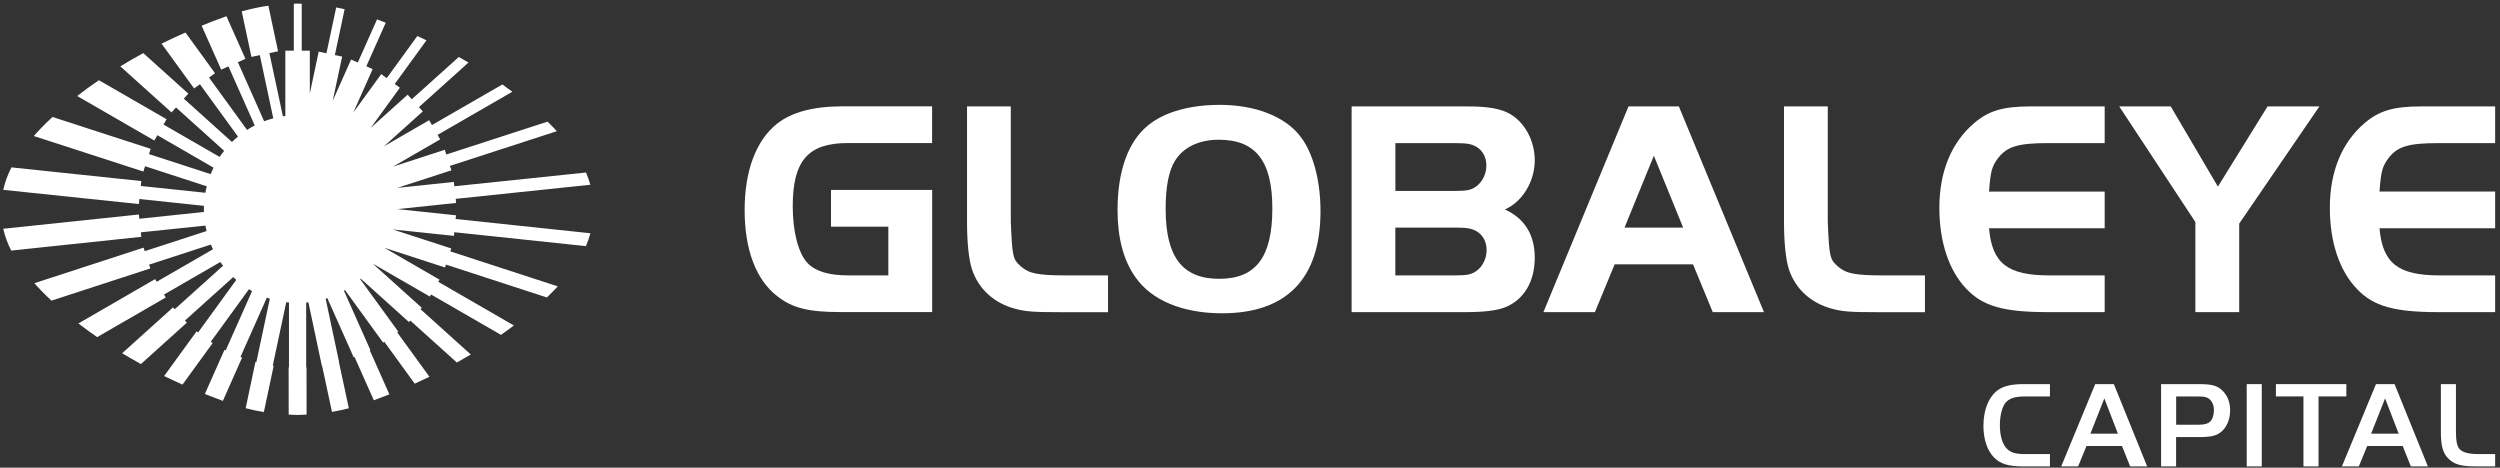 <svg width="433" height="81" viewBox="0 0 433 81" fill="none" xmlns="http://www.w3.org/2000/svg">
<rect x="0" y="0" width="433" height="81" fill="#333333" stroke="none"/>
<g clip-path="url(#clip0_1210_2)">
<path d="M134.53 21.47C130.95 24.35 128.97 29.59 128.97 36.37C128.97 43.26 130.95 48.44 134.58 51.27C137.2 53.35 140.03 54.05 145.53 54.05H161.45V32.9H143.93V39.26H153.86V47.7H147.02C143.55 47.7 141.25 47.01 139.86 45.56C138.26 43.85 137.3 40.11 137.3 35.68C137.3 27.88 139.97 24.78 146.75 24.78H161.44V18.42H145.84C140.78 18.43 137.09 19.44 134.53 21.47Z" fill="white"/>
<path d="M176.829 46.15C175.439 44.92 175.329 44.6 175.069 38.4V18.43H167.489V38.41C167.489 42.1 167.809 45.03 168.349 46.64C169.469 50.06 172.199 52.52 175.829 53.48C177.649 53.96 178.819 54.07 183.839 54.07H191.909V47.7H184.649C179.819 47.7 178.219 47.38 176.829 46.15Z" fill="white"/>
<path d="M211.18 48.29C204.77 48.29 201.89 44.5 201.89 36.17C201.89 32.38 202.42 29.55 203.55 27.78C204.99 25.48 207.72 24.2 211.08 24.2C217.49 24.2 220.37 27.88 220.37 36.11C220.37 44.5 217.54 48.29 211.18 48.29ZM211.29 18.16C206.11 18.16 201.73 19.39 198.95 21.63C195.42 24.41 193.56 29.59 193.56 36.37C193.56 41.18 194.57 45.08 196.66 48.01C199.44 52.02 204.83 54.26 211.67 54.26C222.89 54.26 228.71 48.22 228.71 36.58C228.71 31.24 227.43 26.48 225.24 23.65C222.61 20.19 217.43 18.16 211.29 18.16Z" fill="white"/>
<path d="M255.83 46.85C254.92 47.54 254.17 47.7 251.98 47.7H241.67V39.42H252.14C254.17 39.42 255.02 39.58 255.93 40.17C256.89 40.81 257.48 41.93 257.48 43.32C257.48 44.71 256.85 46.05 255.83 46.85ZM241.68 24.79H252.15C254.18 24.79 254.98 24.95 255.89 25.54C256.85 26.18 257.44 27.3 257.44 28.69C257.44 30.08 256.8 31.41 255.78 32.22C254.87 32.91 254.12 33.07 251.99 33.07H241.68V24.79ZM265.82 27.78C265.82 24.36 264.06 21.1 261.39 19.66C259.84 18.81 257.65 18.43 254.23 18.43H234.1V54.06H253.81C257.02 54.06 259.2 53.79 260.59 53.26C263.9 51.98 265.82 48.83 265.82 44.61C265.82 40.66 264.06 37.83 260.64 36.28C263.63 34.99 265.82 31.46 265.82 27.78Z" fill="white"/>
<path d="M281.369 39.42L286.449 26.97L291.519 39.42H281.369ZM282.059 18.43L267.319 54.06H276.239L279.659 45.78H293.229L296.649 54.06H305.519L290.779 18.43H282.059Z" fill="white"/>
<path d="M318.329 46.15C316.939 44.92 316.829 44.6 316.569 38.4V18.43H308.989V38.41C308.989 42.1 309.309 45.03 309.839 46.64C310.959 50.06 313.689 52.52 317.319 53.48C319.139 53.96 320.309 54.07 325.329 54.07H333.399V47.7H326.139C321.319 47.7 319.719 47.38 318.329 46.15Z" fill="white"/>
<path d="M341.939 21.31C337.989 24.67 335.899 29.7 335.899 36C335.899 41.93 337.559 46.9 340.599 50.05C343.429 53.04 347.059 54.06 354.649 54.06H364.529V47.7H354.969C347.709 47.7 345.029 45.62 344.499 39.53H364.529V33.18H344.499C344.769 29.65 344.979 28.85 346.049 27.41C347.599 25.38 349.519 24.79 354.649 24.79H364.529V18.43H351.709C346.909 18.43 344.449 19.18 341.939 21.31Z" fill="white"/>
<path d="M384.14 32.32L375.97 18.43H367.05L380.24 38.46V54.06H387.83V38.73L401.72 18.43H392.74L384.14 32.32Z" fill="white"/>
<path d="M422.279 24.79H432.159V18.43H419.339C414.529 18.43 412.079 19.18 409.559 21.31C405.609 24.68 403.529 29.7 403.529 36C403.529 41.93 405.189 46.9 408.229 50.05C411.059 53.04 414.689 54.06 422.279 54.06H432.159V47.7H422.599C415.339 47.7 412.669 45.62 412.129 39.53H432.159V33.17H412.129C412.399 29.64 412.609 28.84 413.679 27.4C415.229 25.37 417.149 24.79 422.279 24.79Z" fill="white"/>
<path d="M78.68 40.22L101.48 42.63C101.8 41.9 102.05 41.15 102.26 40.4L78.91 37.93L78.98 37.29L68.8 36.22L79 35.15L78.93 34.44L102.25 32C102.04 31.28 101.8 30.58 101.5 29.88L78.69 32.26L78.61 31.51L68.82 32.54L78.18 29.5L77.93 28.73L96.45 22.72C96.02 22.26 95.49 21.71 94.83 21.07L77.3 26.76L77.04 25.94L68.06 28.86L76.24 24.14L75.79 23.36L88.74 15.89C88.19 15.48 87.61 15.06 87.01 14.63L74.81 21.66L74.33 20.82L66.51 25.34L73.23 19.29L72.56 18.55L81.14 10.83C80.6 10.51 80.04 10.19 79.46 9.87L71.32 17.19L70.6 16.4L64.19 22.17L69.26 15.19L68.37 14.54L73.87 6.98C73.35 6.73 72.82 6.48 72.28 6.24L66.98 13.53L66.03 12.84L61.19 19.49L64.54 11.97L63.45 11.48L66.81 3.93C66.32 3.74 65.81 3.55 65.3 3.36L61.97 10.83L60.81 10.31L57.63 17.45L59.26 9.8L58 9.54L59.69 1.59C59.21 1.48 58.72 1.38 58.23 1.29L56.54 9.23L55.2 8.94L53.66 16.2V8.78H52.26V0.65C52.01 0.64 51.77 0.62 51.53 0.62C51.31 0.62 51.1 0.64 50.89 0.64V8.77H49.42V20.08C49.28 20.1 49.14 20.11 49 20.14L46.66 9.2L48.16 8.88L46.48 0.99C44.91 1.21 43.37 1.55 41.87 1.97L43.55 9.86L45 9.55L45.03 9.68L47.33 20.49C46.8 20.64 46.27 20.8 45.75 21L41.2 10.77L42.51 10.19L39.22 2.81C39.14 2.84 39.05 2.87 38.97 2.9C37.57 3.4 36.22 3.92 34.92 4.45L38.31 12.06L39.57 11.5L39.62 11.62L44.12 21.73C43.67 21.96 43.23 22.22 42.79 22.5L36.2 13.43L37.24 12.68L32.12 5.63C30.68 6.26 29.3 6.91 27.98 7.56L33.62 15.32L34.63 14.59L41.22 23.66C40.86 23.96 40.5 24.27 40.17 24.59L31.84 17.09L32.62 16.22L24.82 9.2C23.41 9.96 22.08 10.73 20.84 11.49L29.71 19.47L30.48 18.61L38.82 26.12C38.55 26.46 38.28 26.81 38.04 27.18L28.32 21.57L28.85 20.65L17.13 13.89C15.75 14.83 14.49 15.75 13.37 16.63L26.73 24.34L27.26 23.42L36.99 29.04C36.81 29.41 36.64 29.78 36.49 30.16L25.8 26.69L26.1 25.78L9.09 20.26C7.49 21.74 6.43 22.9 5.86 23.56L24.83 29.71L25.13 28.79L25.18 28.81L35.82 32.27C35.77 32.46 35.71 32.64 35.67 32.84C35.63 33.02 35.61 33.21 35.58 33.39L24.39 32.21L24.48 31.36L1.98 28.99C1.34 30.25 0.86 31.55 0.56 32.88L24.05 35.34L24.14 34.47L35.32 35.65C35.31 36 35.31 36.36 35.32 36.71L24.13 37.89L24.05 37.15L0.56 39.62C0.85 40.91 1.32 42.17 1.94 43.4L24.47 41.02L24.39 40.24L35.57 39.07C35.63 39.39 35.71 39.7 35.78 40.02L25.07 43.5L24.87 42.89L5.95 49.05C6.52 49.7 7.5 50.75 8.91 52.07L26.04 46.49L25.83 45.83L36.52 42.36C36.63 42.63 36.77 42.9 36.89 43.17L27.14 48.8L26.87 48.34L13.58 56.02C14.57 56.78 15.65 57.57 16.83 58.39L28.71 51.52L28.41 51.01L38.16 45.38C38.31 45.6 38.47 45.82 38.63 46.03L30.26 53.56L29.97 53.24L21.16 61.18C22.19 61.8 23.27 62.42 24.41 63.05L32.36 55.89L32.03 55.52L40.4 47.99C40.57 48.15 40.74 48.33 40.92 48.48L34.31 57.58L34.05 57.39L28.43 65.13C29.45 65.63 30.52 66.12 31.61 66.61L36.83 59.42L36.51 59.19L43.12 50.09C43.3 50.2 43.48 50.32 43.66 50.42L39.09 60.68L38.88 60.59L35.48 68.24C36.46 68.63 37.45 69.01 38.48 69.39C38.52 69.41 38.56 69.42 38.6 69.43L41.93 61.94L41.65 61.82L46.22 51.55C46.39 51.61 46.57 51.67 46.74 51.73L44.4 62.72L44.24 62.69L42.55 70.7C43.58 70.97 44.63 71.2 45.7 71.37L47.4 63.36L47.24 63.33L49.58 52.34C49.74 52.36 49.89 52.38 50.05 52.4V63.63H49.99L50 71.81C50.51 71.83 51.02 71.87 51.53 71.87C52.06 71.87 52.58 71.83 53.1 71.81L53.09 63.63H53.03V52.4C53.16 52.39 53.29 52.37 53.41 52.36L55.74 63.34L55.78 63.33L57.5 71.34C58.49 71.17 59.46 70.96 60.42 70.71L58.7 62.71L58.73 62.7L56.4 51.73C56.5 51.7 56.59 51.66 56.69 51.63L61.26 61.89L61.41 61.83L64.75 69.33C65.67 68.99 66.56 68.65 67.44 68.3L64.04 60.66L64.14 60.61L59.57 50.36C59.63 50.32 59.69 50.29 59.76 50.25L66.36 59.34L66.56 59.19L71.83 66.45C72.7 66.06 73.55 65.66 74.38 65.26L68.8 57.57L68.98 57.44L62.38 48.35C62.41 48.32 62.45 48.29 62.48 48.26L70.83 55.78L71.06 55.52L79.13 62.79C79.96 62.33 80.76 61.86 81.54 61.4L72.83 53.55L73.05 53.31L64.71 45.8C64.72 45.79 64.73 45.78 64.74 45.76L74.46 51.37L74.65 51L86.77 58C87.56 57.45 88.3 56.9 89 56.37L75.91 48.81L76.13 48.44L66.56 42.91L77.08 46.33L77.24 45.83L94.72 51.52C95.51 50.76 96.13 50.11 96.61 49.6L77.99 43.54L78.16 43.03L68.03 39.74L78.63 40.85L78.68 40.22Z" fill="white"/>
<path d="M355.049 80.78H350.389C347.869 80.78 346.479 80.35 345.389 79.26C344.189 78.06 343.529 76.08 343.529 73.73C343.529 70.8 344.599 68.39 346.349 67.36C347.269 66.8 348.659 66.53 350.369 66.53H355.049V68.67H350.609C348.919 68.67 347.959 69.01 347.319 69.8C346.739 70.57 346.379 72 346.379 73.65C346.379 75.55 346.849 77.05 347.679 77.8C348.339 78.42 349.199 78.65 350.759 78.65H355.049V80.78Z" fill="white"/>
<path d="M364.47 69L366.82 75.11H362.06L364.47 69ZM362.89 66.53L357 80.78H359.93L361.38 77.25H367.53L368.94 80.78H371.89L366.12 66.53H362.89Z" fill="white"/>
<path d="M380.82 73.56C381.8 73.56 382.4 73.39 382.79 73.03C383.2 72.65 383.45 71.86 383.45 71.02C383.45 70.14 383.13 69.46 382.55 69.03C382.19 68.77 381.7 68.67 380.8 68.67H376.91V73.56H380.82ZM376.91 80.78H374.3V66.53H380.94C383.16 66.53 384.12 66.81 385.02 67.75C385.83 68.58 386.26 69.74 386.26 71.08C386.26 72.64 385.66 74.03 384.68 74.82C383.89 75.46 382.91 75.7 381.07 75.7H376.9V80.78H376.91Z" fill="white"/>
<path d="M391.74 66.53H389.13V80.78H391.74V66.53Z" fill="white"/>
<path d="M394.189 66.53V68.66H398.959V80.78H401.569V68.66H406.389V66.53H394.189Z" fill="white"/>
<path d="M413.099 69L415.449 75.11H410.679L413.099 69ZM411.519 66.53L405.619 80.78H408.549L409.999 77.25H416.149L417.559 80.78H420.509L414.739 66.53H411.519Z" fill="white"/>
<path d="M425.37 66.53V74.69C425.37 76.44 425.56 77.36 426.05 77.83C426.63 78.39 427.63 78.64 429.17 78.64H432.16V80.78H428.78C426.26 80.78 425.08 80.44 424.06 79.43C423.12 78.51 422.76 77.23 422.76 74.84V66.53H425.37Z" fill="white"/>
</g>
<defs>
<clipPath id="clip0_1210_2">
<rect width="433" height="81" fill="white"/>
</clipPath>
</defs>
</svg>
